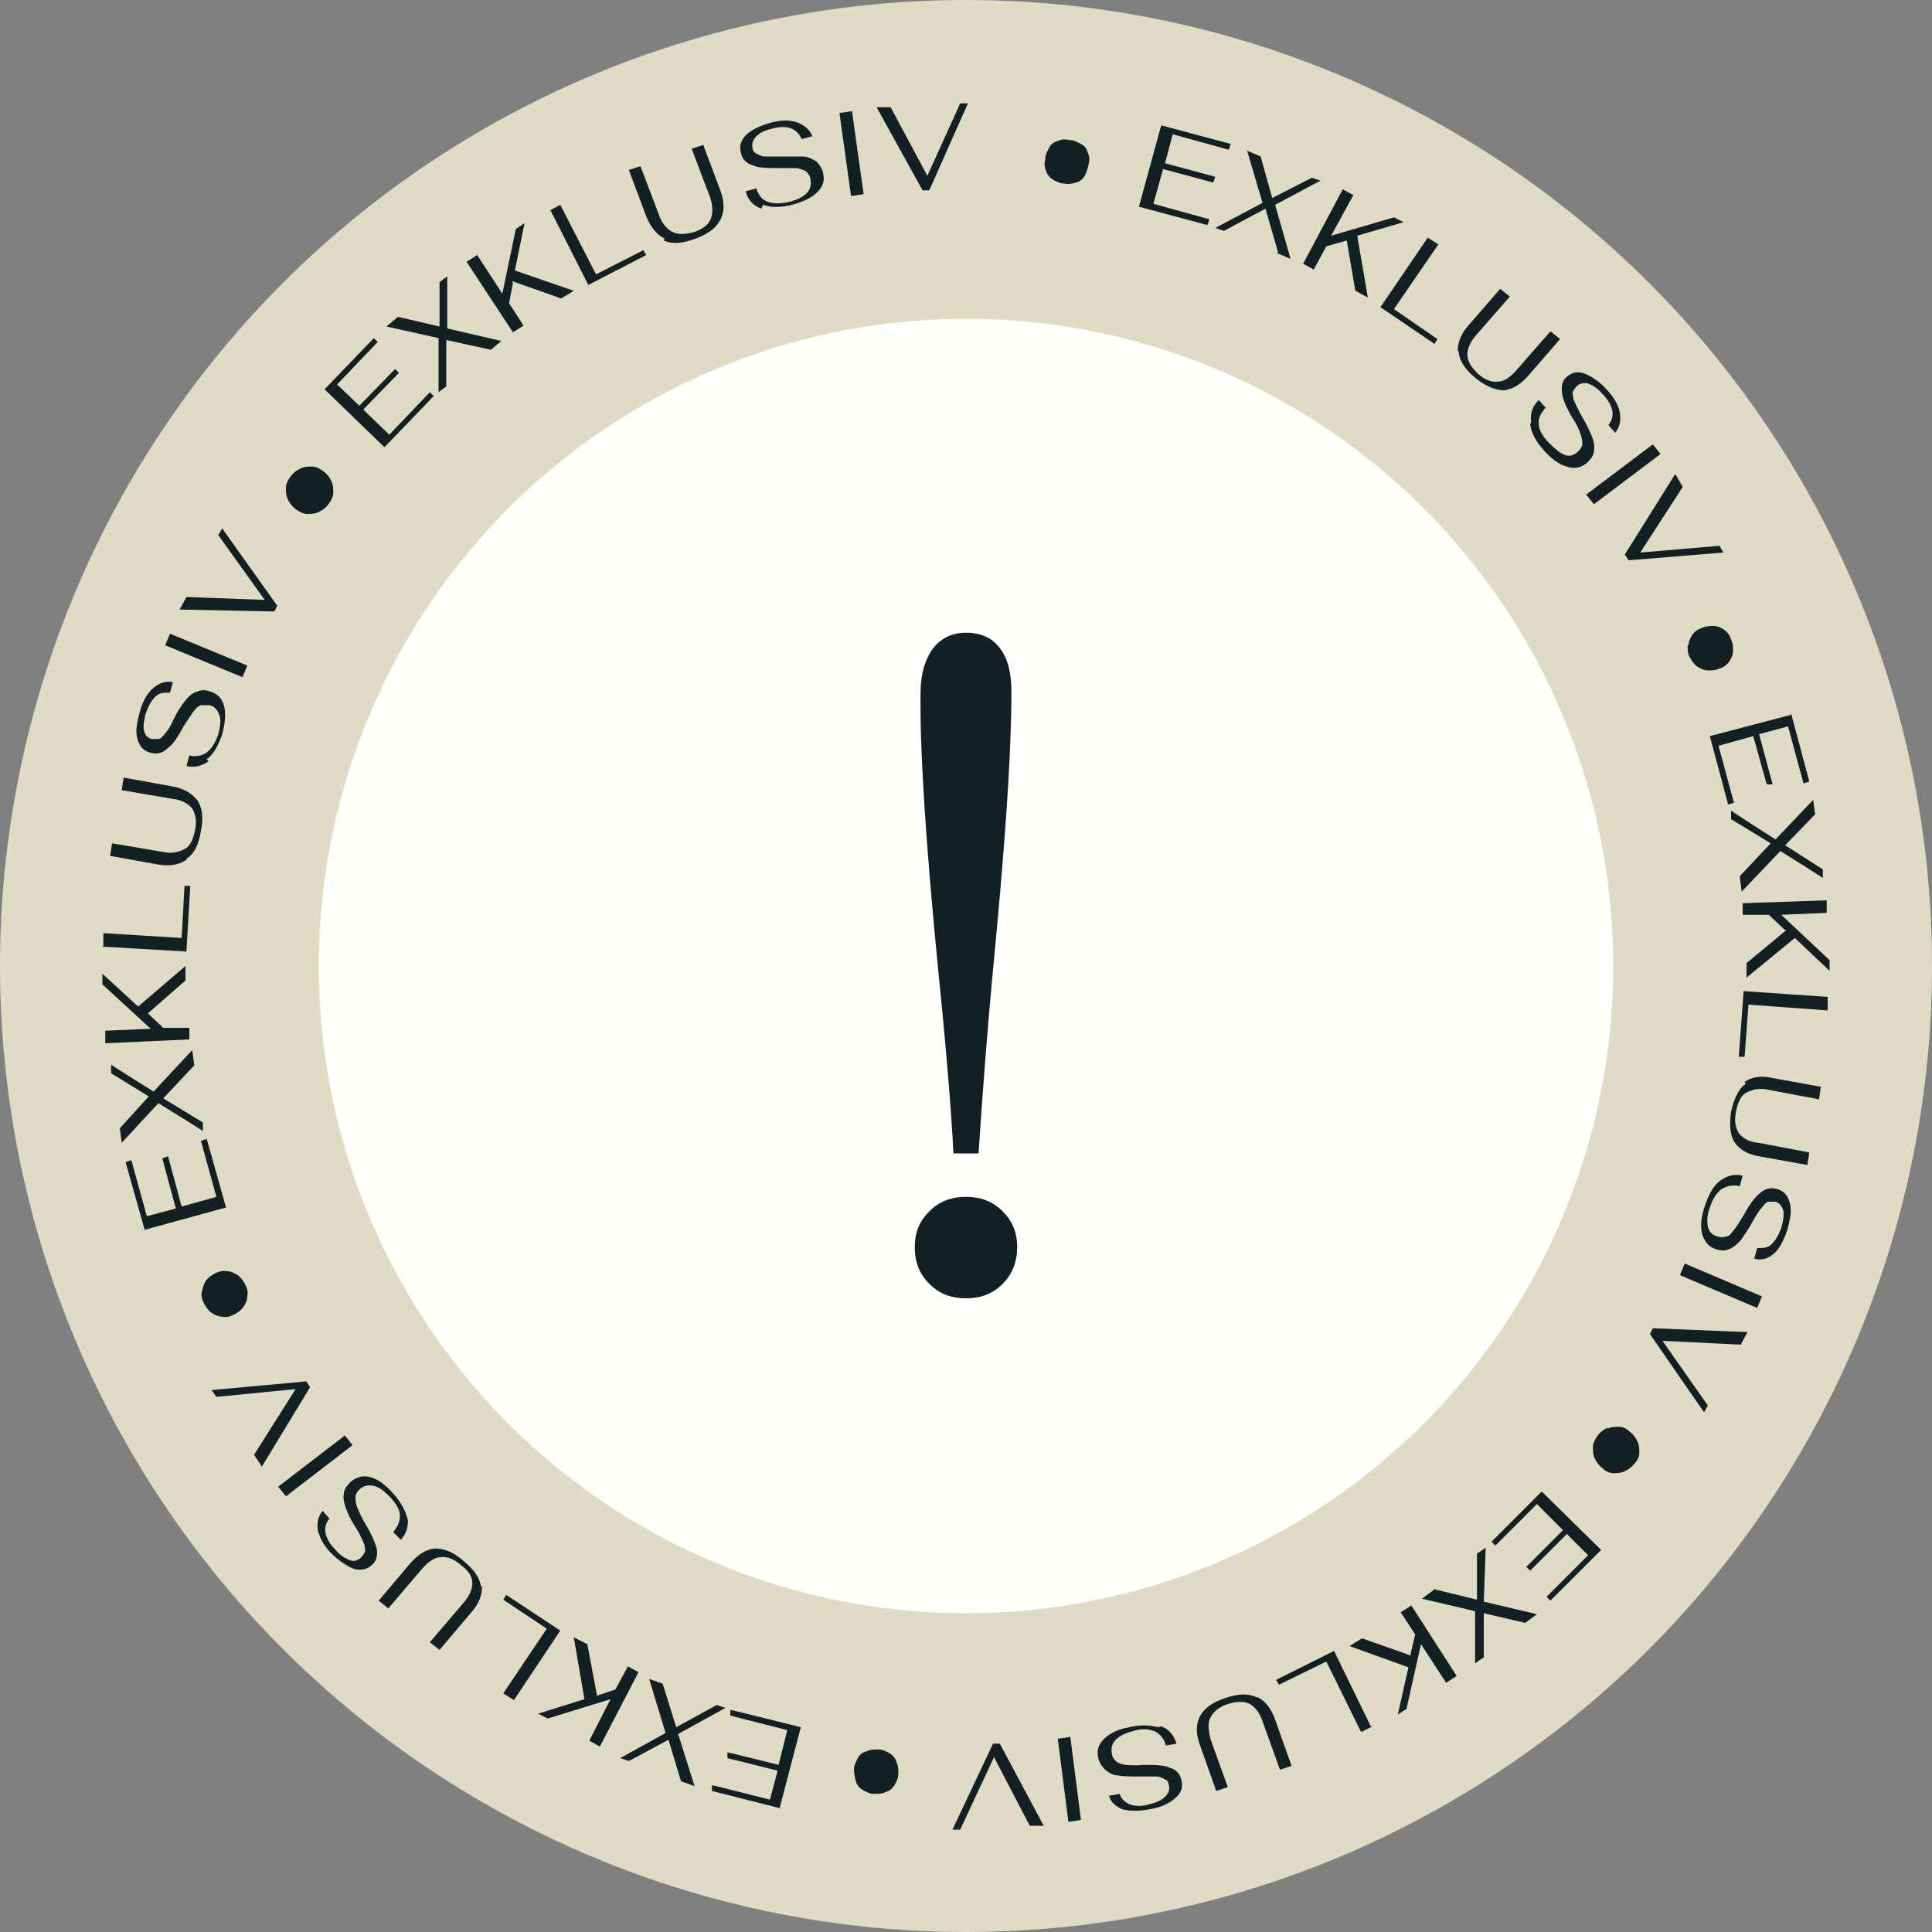 <?xml version="1.0" encoding="UTF-8"?>
<svg id="Ebene_2" xmlns="http://www.w3.org/2000/svg" xmlns:xlink="http://www.w3.org/1999/xlink" version="1.1" viewBox="0 0 200 200">
  <rect x="0" y="0" width="200" height="200" fill="#808080" stroke="none"/>
  <!-- Generator: Adobe Illustrator 29.0.0, SVG Export Plug-In . SVG Version: 2.1.0 Build 186)  -->
  <defs>
    <style>
      .st0 {
        fill: none;
      }

      .st1 {
        fill: #122025;
      }

      .st2 {
        fill: #122024;
      }

      .st3 {
        isolation: isolate;
      }

      .st4 {
        fill: #e0dbc5;
      }

      .st5 {
        fill: #fffffb;
      }

      .st6 {
        clip-path: url(#clippath);
      }
    </style>
    <clipPath id="clippath">
      <rect class="st0" width="200" height="200"/>
    </clipPath>
  </defs>
  <g class="st6">
    <circle class="st4" cx="100" cy="100" r="100"/>
    <circle class="st5" cx="100" cy="100" r="67"/>
    <g class="st3">
      <path class="st1" d="M96.2,132.9c-1-1-1.5-2.2-1.5-3.8s.5-2.7,1.5-3.7,2.2-1.5,3.8-1.5,2.8.5,3.8,1.5c1,1,1.5,2.2,1.5,3.7s-.5,2.8-1.5,3.8-2.2,1.5-3.8,1.5-2.8-.5-3.8-1.5ZM97.1,100.2c-1.3-13.3-1.9-22.8-1.8-28.6,0-1.9.5-3.4,1.3-4.5.8-1,1.9-1.6,3.4-1.6s2.7.5,3.5,1.6c.8,1,1.2,2.5,1.2,4.5,0,4.4-.3,9.9-.8,16.3-.5,6.4-.9,10.2-1,11.4-.7,7.3-1.2,14-1.6,20.1h-2.6c-.2-4-.7-10.4-1.6-19.2h0Z"/>
    </g>
    <g>
      <path class="st2" d="M109,18.6c-.3-.2-.6-.5-.7-.9-.2-.4-.2-.8-.1-1.2,0-.5.2-.8.4-1.2s.5-.6.9-.7c.4-.2.8-.2,1.2-.1.5,0,.8.2,1.2.4s.6.5.7.9c.2.4.2.8.1,1.2s-.2.8-.4,1.2c-.2.3-.5.6-.9.7s-.8.2-1.2.1c-.5,0-.8-.2-1.2-.4Z"/>
      <path class="st2" d="M120.3,13l7.1,1.9-.2.6-5.8-1.6-.8,3,5.2,1.4-.2.6-5.2-1.4-1,3.6,5.8,1.6-.2.6-7.1-1.9,2.3-8.4Z"/>
      <path class="st2" d="M132.3,26.1l-1.3-4.5-4.3,2.3-.9-.3,4.9-2.6-1.6-5.4,1.4.6,1.2,4.3,4.1-2.1.9.3-4.7,2.5,1.6,5.6-1.4-.6Z"/>
      <path class="st2" d="M139.4,24.9l-2.1.6-1.3,2.4-1.1-.6,4.1-7.7,1.1.6-2.3,4.2,6.5-1.9,1,.5-4.8,1.4,1.1,6.4-1.3-.7-.9-5.3Z"/>
      <path class="st2" d="M147.8,24.6l1.1.7-4.6,6.7,4.5,3.1-.3.5-5.6-3.8,4.9-7.2Z"/>
      <path class="st2" d="M150.9,36.4c0-.9.3-1.8,1.1-2.7l3.3-3.8,1,.8-3.5,4c-.6.7-.9,1.4-.9,2,0,.7.4,1.3,1.1,2,.7.6,1.4.9,2.1.8.6,0,1.3-.5,1.9-1.2l3.5-4,1,.8-3.3,3.8c-.8.9-1.6,1.4-2.5,1.5-.9,0-1.9-.4-3-1.3-1.1-.9-1.7-1.9-1.7-2.8Z"/>
      <path class="st2" d="M158.5,43.7c-.1-.9.1-1.6.8-2.3l.7.8c-.5.6-.8,1.1-.7,1.7,0,.6.4,1.3,1.1,2,.6.6,1.1,1,1.6,1.2s1,0,1.4-.4c.2-.2.4-.5.4-.7s0-.6-.2-1.1c-.1-.4-.4-1-.8-1.6-.6-1-1-1.9-1.1-2.6-.1-.7,0-1.3.5-1.7.6-.5,1.2-.6,1.9-.3.7.3,1.5.8,2.3,1.7.8.9,1.2,1.7,1.3,2.4s0,1.4-.5,2l-.7-.8c.4-.5.5-1,.4-1.5-.1-.5-.4-1.1-1-1.7-.5-.6-1-.9-1.5-1.1-.5-.1-.9,0-1.2.3-.2.2-.3.4-.4.6,0,.2,0,.6.2,1s.4.9.8,1.6c.5.8.8,1.5,1,2s.3,1,.2,1.5c0,.4-.3.8-.7,1.2-.6.5-1.3.7-2.1.4-.8-.2-1.6-.8-2.4-1.7-.8-.9-1.3-1.8-1.4-2.7Z"/>
      <path class="st2" d="M171.1,46l.8,1-6.9,5.2-.8-1,6.9-5.2Z"/>
      <path class="st2" d="M173.5,49.2l.7,1.2-4.4,6.8,8.2-.7.4.7-9.8.8-.4-.6,5.2-8.3Z"/>
      <path class="st2" d="M174.8,66.8c0-.4.2-.8.4-1.1.2-.3.6-.6,1-.7.4-.2.8-.2,1.2-.2.4,0,.8.2,1.1.4.3.2.6.6.7,1,.2.4.2.8.2,1.2,0,.4-.2.8-.4,1.1-.2.3-.6.6-1,.7-.4.2-.8.2-1.2.2s-.8-.2-1.1-.4c-.3-.2-.6-.6-.8-1-.2-.4-.2-.8-.2-1.2Z"/>
      <path class="st2" d="M185.4,73.8l1.9,7.1-.6.2-1.6-5.9-3,.8,1.4,5.2h-.6c0,.1-1.4-5-1.4-5l-3.6,1,1.6,5.9-.6.2-1.9-7.1,8.4-2.2Z"/>
      <path class="st2" d="M180.1,90.7l3.2-3.4-4.1-2.5v-.9c-.1,0,4.6,3,4.6,3l3.9-4.1.2,1.5-3.1,3.2,3.9,2.5v.9c.1,0-4.4-2.8-4.4-2.8l-4,4.2-.2-1.5Z"/>
      <path class="st2" d="M184.7,96.2l-1.6-1.5h-2.7c0,.1,0-1.2,0-1.2l8.7-.3v1.3s-4.7.2-4.7.2l5,4.7v1.1s-3.6-3.4-3.6-3.4l-5,4.1v-1.5c0,0,4.1-3.4,4.1-3.4Z"/>
      <path class="st2" d="M189.2,103.3v1.3c0,0-8.2-.6-8.2-.6l-.4,5.4h-.6s.5-6.8.5-6.8l8.7.6Z"/>
      <path class="st2" d="M180.6,112c.7-.5,1.7-.7,2.9-.4l5,.9-.2,1.3-5.3-1c-.9-.2-1.6,0-2.2.3-.6.3-.9,1-1.1,2-.2,1,0,1.7.3,2.2.4.5,1,.9,2,1l5.3,1-.2,1.3-5-.9c-1.2-.2-2-.7-2.5-1.4s-.6-1.8-.4-3.2c.3-1.4.8-2.4,1.5-2.9Z"/>
      <path class="st2" d="M178.1,122.2c.7-.5,1.5-.7,2.3-.5l-.3,1.1c-.7-.2-1.4,0-1.9.3-.5.4-.9,1-1.2,1.9-.3.8-.3,1.5-.2,2,.1.5.5.9,1,1,.3.1.6.1.9,0,.3,0,.5-.3.8-.7.3-.3.6-.9,1-1.5.6-1.1,1.1-1.8,1.7-2.3s1.1-.6,1.8-.4c.7.2,1.1.7,1.3,1.5s0,1.7-.3,2.8c-.4,1.1-.8,1.9-1.4,2.4-.6.5-1.2.7-2,.5l.3-1.1c.6,0,1.1,0,1.5-.4.4-.4.7-.9,1-1.7.2-.7.3-1.4.2-1.8s-.4-.8-.8-.9c-.3,0-.5,0-.7,0-.2,0-.5.3-.7.6-.3.3-.6.8-1,1.5-.4.8-.9,1.4-1.2,1.9-.4.4-.8.8-1.2.9-.4.2-.9.2-1.4,0-.7-.2-1.2-.8-1.4-1.6-.2-.8-.1-1.8.3-2.9.4-1.2.9-2.1,1.6-2.6Z"/>
      <path class="st2" d="M182.4,134.2l-.5,1.2-8-3.4.5-1.2,8,3.4Z"/>
      <path class="st2" d="M180.9,137.9l-.7,1.3-8.1-.4,4.7,6.7-.4.7-5.6-8.1.3-.6,9.8.4Z"/>
      <path class="st2" d="M166.4,147.9c.4-.2.8-.2,1.2-.2s.8.2,1.1.5c.4.3.6.6.8,1,.2.4.2.8.2,1.2,0,.4-.2.8-.5,1.1-.3.4-.6.6-1,.8-.4.2-.8.2-1.2.2s-.8-.2-1.1-.5c-.4-.3-.6-.6-.8-1s-.2-.8-.2-1.2c0-.4.2-.8.5-1.2.3-.4.6-.6,1-.8Z"/>
      <path class="st2" d="M165.7,160.5l-5.2,5.2-.4-.4,4.3-4.3-2.2-2.2-3.8,3.8-.4-.4,3.8-3.8-2.7-2.7-4.3,4.3-.4-.4,5.2-5.2,6.2,6.1Z"/>
      <path class="st2" d="M148.4,164.5l4.5,1.1v-4.8c.1,0,.9-.6.9-.6l-.2,5.6,5.5,1.3-1.2.9-4.3-1v4.6c-.1,0-.9.6-.9.6v-5.4c.1,0-5.5-1.3-5.5-1.3l1.2-.9Z"/>
      <path class="st2" d="M146,171.3l.5-2.1-1.5-2.3,1.1-.7,4.7,7.3-1.1.7-2.6-4-1.5,6.7-.9.6,1.1-4.9-6.1-2.2,1.3-.8,5.1,1.8Z"/>
      <path class="st2" d="M142.1,178.7l-1.2.6-3.6-7.3-4.9,2.4-.3-.5,6-3,3.8,7.8Z"/>
      <path class="st2" d="M130.2,175.7c.8.4,1.4,1.2,1.8,2.3l1.7,4.8-1.2.4-1.8-5c-.3-.9-.8-1.5-1.3-1.8-.6-.3-1.3-.3-2.3,0-.9.3-1.5.8-1.8,1.4-.3.6-.2,1.3,0,2.2l1.8,5-1.2.4-1.7-4.8c-.4-1.1-.4-2.1,0-2.9.4-.8,1.3-1.5,2.6-1.9,1.4-.5,2.4-.5,3.3-.1Z"/>
      <path class="st2" d="M120.2,178.7c.8.3,1.3.9,1.6,1.8l-1.1.2c-.2-.7-.6-1.2-1.2-1.5-.6-.2-1.3-.3-2.2,0-.8.2-1.4.5-1.8.9-.4.4-.5.9-.4,1.4,0,.3.2.6.4.8.2.2.5.3,1,.4.4,0,1.1.1,1.8,0,1.2,0,2.2,0,2.8.3.7.2,1.1.7,1.2,1.3.2.7,0,1.3-.7,1.9-.6.5-1.4.9-2.6,1.1-1.1.2-2,.2-2.8,0-.7-.3-1.2-.7-1.4-1.4l1.1-.2c.2.6.6.9,1.1,1.1.5.2,1.2.2,1.9,0,.8-.2,1.3-.4,1.7-.8s.5-.7.4-1.2-.2-.5-.4-.6-.5-.3-.9-.3-1,0-1.7,0c-.9,0-1.7,0-2.2-.1-.6,0-1-.3-1.4-.6-.3-.3-.6-.7-.7-1.2-.2-.8,0-1.4.6-2,.6-.6,1.5-1,2.6-1.2,1.2-.3,2.2-.2,3,0Z"/>
      <path class="st2" d="M111.9,188.4l-1.3.2-1.1-8.6,1.3-.2,1.1,8.6Z"/>
      <path class="st2" d="M108,189h-1.4c0,0-3.7-7.1-3.7-7.1l-3.5,7.5h-.8s4.2-8.9,4.2-8.9h.7s4.6,8.6,4.6,8.6Z"/>
      <path class="st2" d="M92.1,181.5c.3.2.6.5.7.9.2.4.2.8.2,1.2,0,.5-.2.8-.4,1.2-.2.3-.5.6-.9.7-.4.2-.8.2-1.2.2-.5,0-.8-.2-1.2-.4-.3-.2-.6-.5-.7-.9s-.2-.8-.2-1.2c0-.5.2-.8.4-1.2s.5-.6.9-.7c.4-.2.8-.2,1.2-.2.5,0,.8.2,1.2.4Z"/>
      <path class="st2" d="M80.8,187.2l-7.1-1.8v-.6c.1,0,6,1.5,6,1.5l.8-3-5.2-1.3v-.6c.1,0,5.3,1.3,5.3,1.3l.9-3.6-5.9-1.5v-.6c.1,0,7.3,1.8,7.3,1.8l-2.2,8.4Z"/>
      <path class="st2" d="M68.6,174.3l1.4,4.5,4.2-2.3.9.3-4.9,2.7,1.7,5.4-1.4-.5-1.3-4.3-4.1,2.2-.9-.3,4.7-2.6-1.7-5.6,1.4.5Z"/>
      <path class="st2" d="M61.6,175.6l2.1-.7,1.3-2.4,1.1.6-4,7.7-1.1-.6,2.2-4.3-6.5,2-1-.5,4.8-1.5-1.1-6.4,1.4.7,1,5.3Z"/>
      <path class="st2" d="M53.2,176l-1.1-.7,4.5-6.7-4.5-3,.3-.5,5.6,3.7-4.8,7.2Z"/>
      <path class="st2" d="M49.9,164.2c0,.9-.3,1.8-1.1,2.7l-3.3,3.9-1-.8,3.5-4.1c.6-.7.9-1.4.9-2,0-.7-.4-1.3-1.2-1.9-.7-.6-1.4-.9-2.1-.8-.6,0-1.3.5-1.9,1.2l-3.5,4.1-1-.8,3.3-3.9c.8-.9,1.6-1.4,2.5-1.5.9,0,1.9.3,3,1.3,1.1.9,1.7,1.8,1.8,2.7Z"/>
      <path class="st2" d="M42.2,157.1c.1.9-.1,1.6-.7,2.3l-.8-.8c.5-.6.7-1.1.7-1.7s-.4-1.3-1.1-2c-.6-.6-1.1-1-1.7-1.1-.5-.1-1,0-1.4.4-.2.2-.4.5-.4.8s0,.6.2,1.1c.2.4.4,1,.8,1.6.6,1,1,1.9,1.2,2.6.1.7,0,1.3-.5,1.7-.5.5-1.2.6-1.9.4-.7-.3-1.5-.8-2.3-1.6-.8-.8-1.2-1.6-1.4-2.4-.1-.7,0-1.4.5-2l.7.8c-.4.5-.5,1-.4,1.5s.4,1.1,1,1.7c.5.6,1,.9,1.5,1.1s.9,0,1.2-.3c.2-.2.3-.4.4-.6,0-.2,0-.6-.2-1-.2-.4-.4-.9-.8-1.5-.5-.8-.8-1.4-1-2s-.3-1-.2-1.5c0-.4.3-.8.7-1.2.6-.5,1.3-.7,2-.5.8.2,1.6.8,2.4,1.7.8.9,1.3,1.8,1.5,2.7Z"/>
      <path class="st2" d="M29.6,154.9l-.8-1,6.9-5.3.8,1-6.9,5.3Z"/>
      <path class="st2" d="M27.1,151.8l-.8-1.2,4.3-6.8-8.2.8-.5-.7,9.8-.9.4.6-5.1,8.4Z"/>
      <path class="st2" d="M25.6,134.2c0,.4-.2.8-.4,1.1-.2.3-.6.6-1,.8-.4.2-.8.3-1.2.2-.4,0-.8-.2-1.1-.4s-.6-.6-.8-1c-.2-.4-.3-.8-.2-1.2s.2-.8.4-1.1c.2-.3.6-.6,1-.8.4-.2.8-.3,1.2-.2.4,0,.8.2,1.1.4s.6.6.8,1c.2.4.3.8.2,1.2Z"/>
      <path class="st2" d="M15,127.4l-2-7.1.6-.2,1.6,5.8,3-.8-1.4-5.2.6-.2,1.4,5.2,3.6-1-1.6-5.8.6-.2,2,7.1-8.4,2.3Z"/>
      <path class="st2" d="M20.1,110.3l-3.2,3.4,4.1,2.5v.9c.1,0-4.6-2.9-4.6-2.9l-3.8,4.1-.2-1.5,3-3.3-3.9-2.4v-.9c-.1,0,4.4,2.8,4.4,2.8l4-4.3.2,1.5Z"/>
      <path class="st2" d="M15.3,104.9l1.6,1.5h2.7c0-.1,0,1.2,0,1.2l-8.7.4v-1.3c0,0,4.7-.2,4.7-.2l-5-4.6v-1.1c0,0,3.7,3.4,3.7,3.4l4.9-4.2v1.5c0,0-4,3.5-4,3.5Z"/>
      <path class="st2" d="M10.7,97.9v-1.3c0,0,8.1.5,8.1.5l.3-5.4h.6s-.4,6.8-.4,6.8l-8.7-.5Z"/>
      <path class="st2" d="M19.3,89c-.7.5-1.7.7-2.9.5l-5-.9.2-1.3,5.3.9c.9.2,1.6,0,2.2-.3.6-.3.9-1,1.1-2,.2-1,0-1.7-.3-2.2-.4-.5-1.1-.9-2-1l-5.3-.9.2-1.3,5,.9c1.2.2,2,.7,2.6,1.4.5.7.7,1.8.4,3.2-.2,1.4-.7,2.4-1.5,2.9Z"/>
      <path class="st2" d="M21.6,78.8c-.7.5-1.5.7-2.3.5l.3-1.1c.7.2,1.4,0,1.8-.3.5-.4.9-1,1.2-1.9.2-.8.3-1.5.1-2-.2-.5-.5-.9-1-1-.3,0-.6,0-.9,0-.3.1-.5.3-.8.7s-.6.9-1,1.5c-.6,1.1-1.1,1.9-1.7,2.3-.5.5-1.1.6-1.8.4-.7-.2-1.1-.7-1.3-1.5-.2-.8,0-1.7.3-2.8.3-1.1.8-1.9,1.4-2.4s1.2-.7,2-.6l-.3,1.1c-.6,0-1.1,0-1.5.4s-.7.9-1,1.7c-.2.8-.3,1.4-.2,1.8.1.5.4.8.8.9.3,0,.5,0,.7,0,.2,0,.5-.3.7-.6.3-.3.6-.8.9-1.5.4-.8.8-1.4,1.2-1.9.4-.5.8-.8,1.2-.9.4-.2.9-.2,1.4,0,.7.2,1.2.7,1.4,1.5.2.8.1,1.8-.2,2.9-.4,1.2-.9,2.1-1.6,2.6Z"/>
      <path class="st2" d="M17.1,66.8l.5-1.2,8,3.3-.5,1.2-8-3.3Z"/>
      <path class="st2" d="M18.6,63.1l.7-1.3,8.1.3-4.8-6.7.4-.7,5.7,8-.3.6-9.8-.2Z"/>
      <path class="st2" d="M33,53c-.4.2-.8.2-1.2.2-.4,0-.8-.2-1.2-.5-.4-.3-.6-.6-.8-1s-.2-.8-.2-1.2c0-.4.2-.8.5-1.2.3-.4.6-.6,1-.8.4-.2.8-.2,1.2-.2.4,0,.8.2,1.2.5.4.3.6.6.8,1,.2.4.2.8.2,1.2,0,.4-.2.8-.5,1.2-.3.4-.6.6-1,.8Z"/>
      <path class="st2" d="M33.6,40.3l5.1-5.3.4.4-4.2,4.4,2.3,2.2,3.7-3.8.4.4-3.7,3.8,2.7,2.6,4.2-4.4.4.4-5.1,5.3-6.2-6Z"/>
      <path class="st2" d="M50.8,36.2l-4.6-1v4.8c0,0-.8.6-.8.6v-5.6c0,0-5.4-1.2-5.4-1.2l1.2-1,4.3,1v-4.6c0,0,.8-.6.8-.6v5.4c0,0,5.6,1.3,5.6,1.3l-1.2,1Z"/>
      <path class="st2" d="M53.1,29.3l-.4,2.1,1.5,2.3-1.1.7-4.8-7.3,1.1-.7,2.6,4,1.4-6.7.9-.6-1,4.9,6.1,2.1-1.3.8-5.1-1.8Z"/>
      <path class="st2" d="M56.9,21.8l1.1-.6,3.7,7.2,4.9-2.5.3.5-6,3.1-3.9-7.7Z"/>
      <path class="st2" d="M68.8,24.7c-.8-.4-1.4-1.1-1.9-2.3l-1.8-4.8,1.2-.4,1.9,5c.3.9.8,1.5,1.4,1.8.6.3,1.3.3,2.3,0,.9-.3,1.5-.8,1.7-1.4.2-.6.2-1.3-.1-2.2l-1.9-5,1.2-.4,1.8,4.8c.4,1.1.4,2.1,0,2.9-.4.8-1.2,1.5-2.6,2-1.3.5-2.4.6-3.3.2Z"/>
      <path class="st2" d="M78.8,21.6c-.8-.3-1.4-.9-1.6-1.8l1.1-.3c.2.7.6,1.2,1.2,1.4.6.2,1.3.2,2.2,0,.8-.2,1.4-.5,1.8-.9s.5-.9.4-1.4c0-.3-.2-.6-.4-.8-.2-.2-.6-.3-1-.4-.4,0-1.1,0-1.8,0-1.2,0-2.2,0-2.8-.3-.7-.2-1.1-.7-1.2-1.3-.2-.7,0-1.3.6-1.9.6-.5,1.4-.9,2.5-1.2,1.1-.3,2-.3,2.8,0,.7.3,1.2.7,1.5,1.4l-1.1.3c-.3-.6-.6-.9-1.1-1.1-.5-.2-1.2-.2-1.9,0-.8.2-1.3.4-1.7.8-.3.3-.5.7-.4,1.2,0,.3.2.5.4.6.2.1.5.3.9.3s1,0,1.7,0c.9,0,1.7,0,2.2,0,.6,0,1,.3,1.4.5.3.3.6.7.7,1.2.2.8,0,1.4-.6,2-.6.6-1.5,1-2.6,1.3-1.2.3-2.2.3-3,0Z"/>
      <path class="st2" d="M86.9,11.7l1.3-.2,1.2,8.6-1.3.2-1.2-8.6Z"/>
      <path class="st2" d="M90.8,11.1h1.4c0,0,3.8,7.1,3.8,7.1l3.4-7.5h.8s-4,9-4,9h-.7s-4.7-8.5-4.7-8.5Z"/>
    </g>
  </g>
</svg>